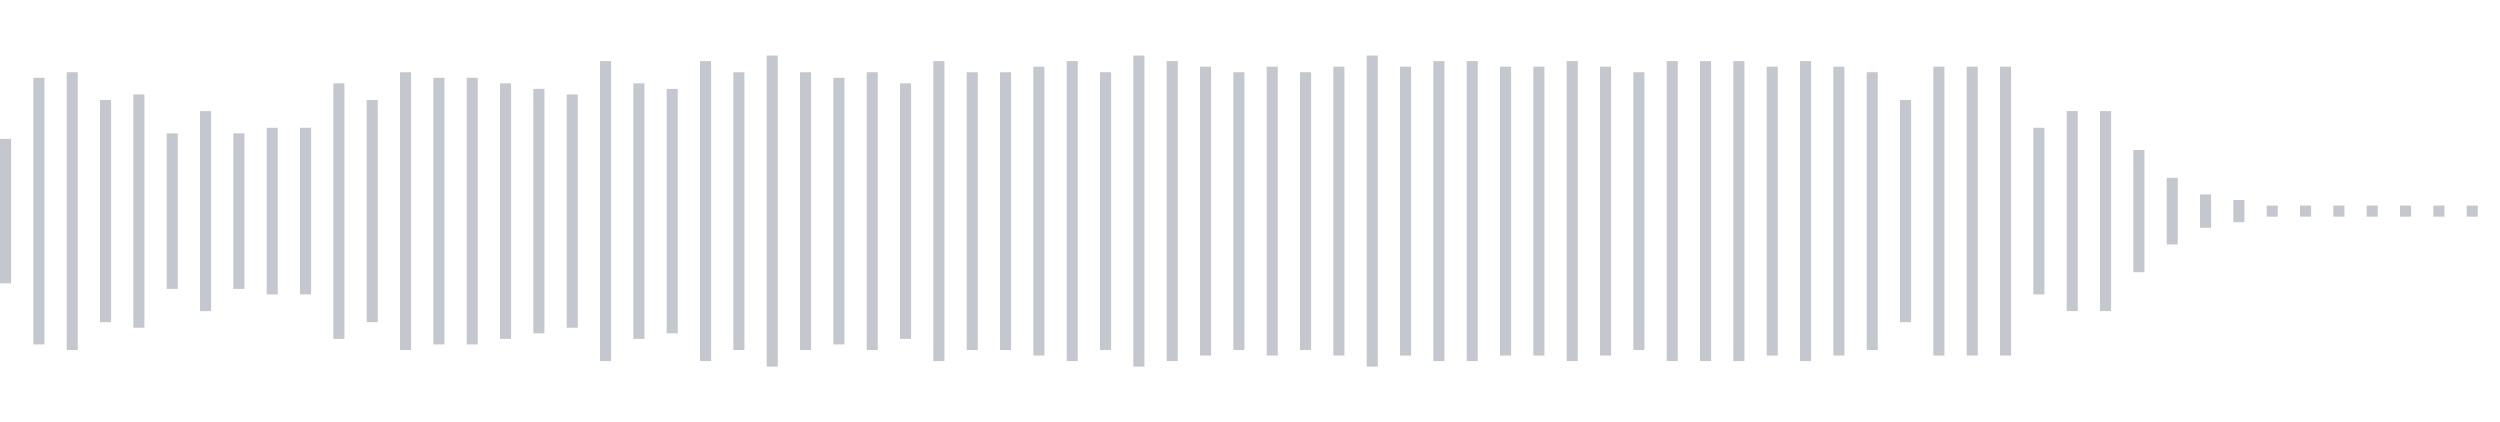 <svg xmlns="http://www.w3.org/2000/svg" xmlns:xlink="http://www.w3/org/1999/xlink" viewBox="0 0 225 38" preserveAspectRatio="none" width="100%" height="100%" fill="#C4C8CE"><g id="waveform-2e97e945-41d7-4c30-9de6-d75c3feb9d0c"><rect x="0" y="12.5" width="1" height="13"/><rect x="3" y="7.0" width="1" height="24"/><rect x="6" y="6.5" width="1" height="25"/><rect x="9" y="9.0" width="1" height="20"/><rect x="12" y="8.5" width="1" height="21"/><rect x="15" y="12.0" width="1" height="14"/><rect x="18" y="10.0" width="1" height="18"/><rect x="21" y="12.0" width="1" height="14"/><rect x="24" y="11.5" width="1" height="15"/><rect x="27" y="11.5" width="1" height="15"/><rect x="30" y="7.5" width="1" height="23"/><rect x="33" y="9.0" width="1" height="20"/><rect x="36" y="6.5" width="1" height="25"/><rect x="39" y="7.0" width="1" height="24"/><rect x="42" y="7.0" width="1" height="24"/><rect x="45" y="7.5" width="1" height="23"/><rect x="48" y="8.0" width="1" height="22"/><rect x="51" y="8.5" width="1" height="21"/><rect x="54" y="5.5" width="1" height="27"/><rect x="57" y="7.5" width="1" height="23"/><rect x="60" y="8.0" width="1" height="22"/><rect x="63" y="5.5" width="1" height="27"/><rect x="66" y="6.5" width="1" height="25"/><rect x="69" y="5.0" width="1" height="28"/><rect x="72" y="6.5" width="1" height="25"/><rect x="75" y="7.0" width="1" height="24"/><rect x="78" y="6.5" width="1" height="25"/><rect x="81" y="7.5" width="1" height="23"/><rect x="84" y="5.5" width="1" height="27"/><rect x="87" y="6.5" width="1" height="25"/><rect x="90" y="6.5" width="1" height="25"/><rect x="93" y="6.0" width="1" height="26"/><rect x="96" y="5.5" width="1" height="27"/><rect x="99" y="6.5" width="1" height="25"/><rect x="102" y="5.0" width="1" height="28"/><rect x="105" y="5.5" width="1" height="27"/><rect x="108" y="6.0" width="1" height="26"/><rect x="111" y="6.5" width="1" height="25"/><rect x="114" y="6.0" width="1" height="26"/><rect x="117" y="6.5" width="1" height="25"/><rect x="120" y="6.0" width="1" height="26"/><rect x="123" y="5.0" width="1" height="28"/><rect x="126" y="6.0" width="1" height="26"/><rect x="129" y="5.5" width="1" height="27"/><rect x="132" y="5.5" width="1" height="27"/><rect x="135" y="6.0" width="1" height="26"/><rect x="138" y="6.0" width="1" height="26"/><rect x="141" y="5.5" width="1" height="27"/><rect x="144" y="6.0" width="1" height="26"/><rect x="147" y="6.5" width="1" height="25"/><rect x="150" y="5.5" width="1" height="27"/><rect x="153" y="5.5" width="1" height="27"/><rect x="156" y="5.5" width="1" height="27"/><rect x="159" y="6.0" width="1" height="26"/><rect x="162" y="5.5" width="1" height="27"/><rect x="165" y="6.0" width="1" height="26"/><rect x="168" y="6.5" width="1" height="25"/><rect x="171" y="9.0" width="1" height="20"/><rect x="174" y="6.0" width="1" height="26"/><rect x="177" y="6.0" width="1" height="26"/><rect x="180" y="6.0" width="1" height="26"/><rect x="183" y="11.5" width="1" height="15"/><rect x="186" y="10.0" width="1" height="18"/><rect x="189" y="10.0" width="1" height="18"/><rect x="192" y="13.5" width="1" height="11"/><rect x="195" y="16.0" width="1" height="6"/><rect x="198" y="17.5" width="1" height="3"/><rect x="201" y="18.0" width="1" height="2"/><rect x="204" y="18.5" width="1" height="1"/><rect x="207" y="18.5" width="1" height="1"/><rect x="210" y="18.5" width="1" height="1"/><rect x="213" y="18.5" width="1" height="1"/><rect x="216" y="18.5" width="1" height="1"/><rect x="219" y="18.5" width="1" height="1"/><rect x="222" y="18.5" width="1" height="1"/></g></svg>
